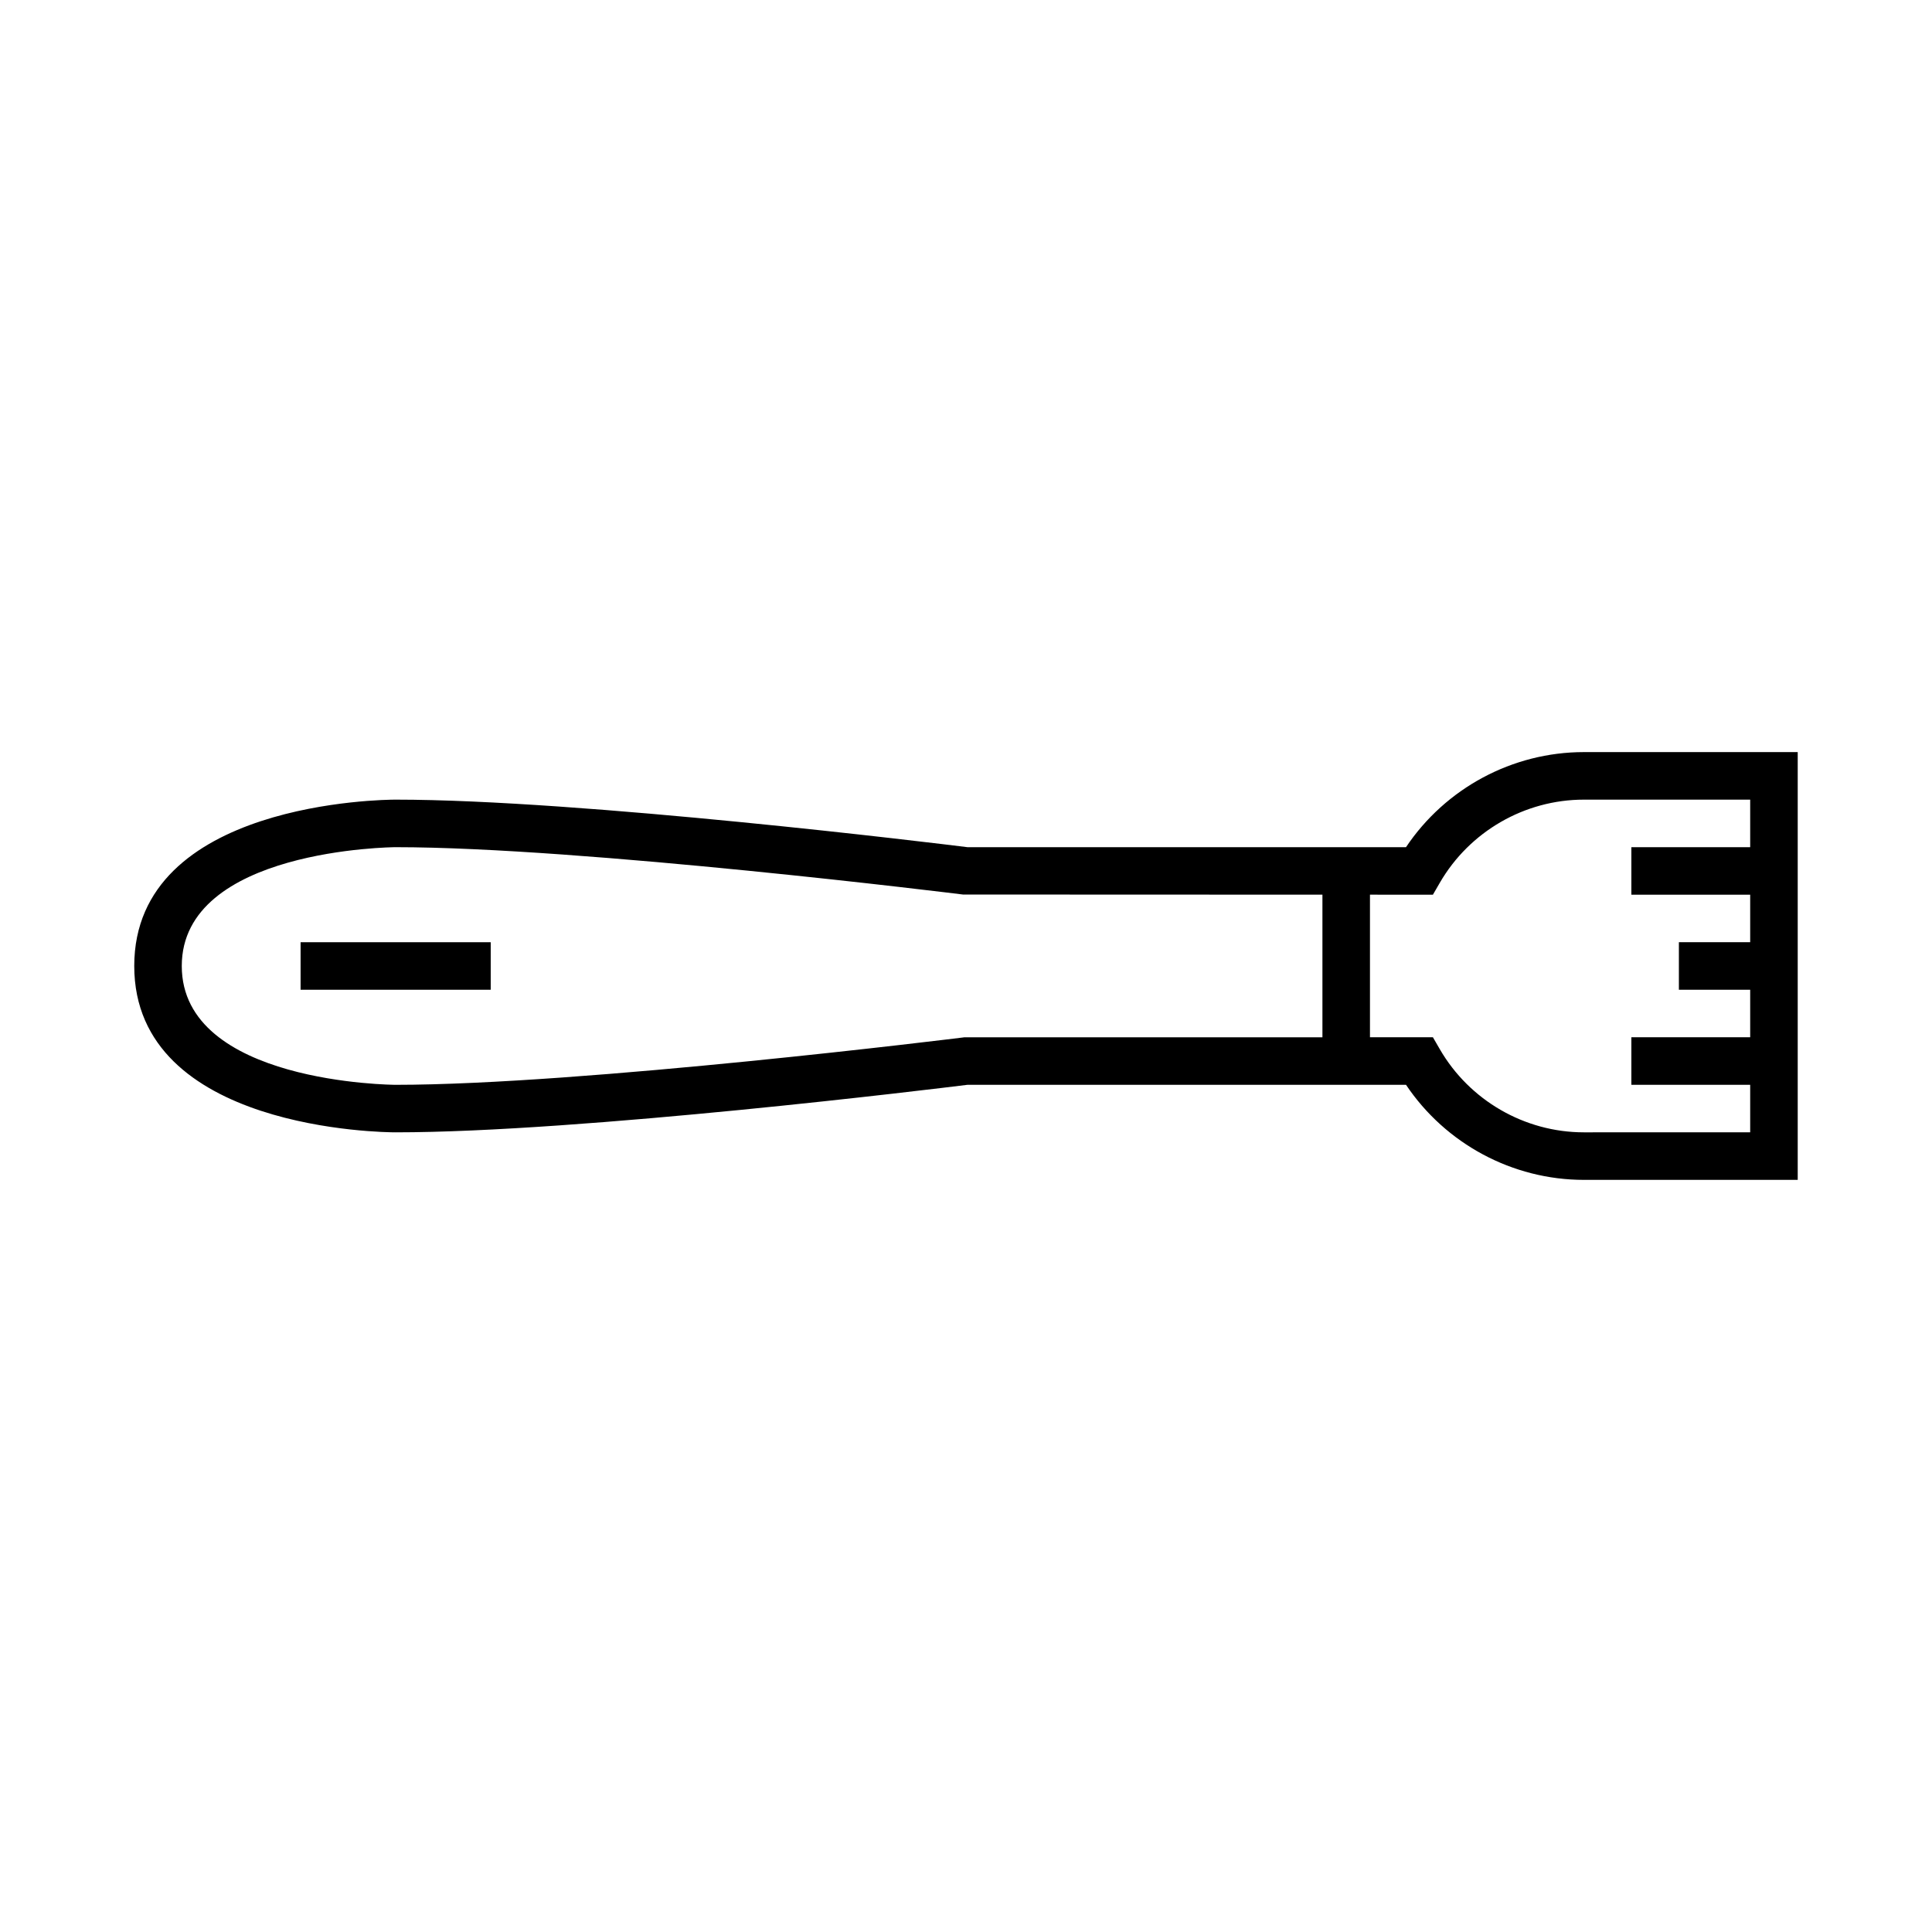 <?xml version="1.0" encoding="UTF-8"?>
<!-- Uploaded to: ICON Repo, www.svgrepo.com, Generator: ICON Repo Mixer Tools -->
<svg fill="#000000" width="800px" height="800px" version="1.1" viewBox="144 144 512 512" xmlns="http://www.w3.org/2000/svg">
 <g>
  <path d="m516.61 368.51h-116.23c-7.875-0.98-102.41-12.598-151.53-12.598-2.828 0-69.273 0.5-69.273 44.082 0 43.582 66.445 44.086 69.273 44.086 49.125 0 143.66-11.617 151.53-12.594h116.23c10.469 15.625 28.203 25.191 47.125 25.191h56.68v-113.36l-56.68-0.004c-18.926 0-36.656 9.562-47.125 25.191zm-22.152 50.379h-94.855l-0.391 0.051c-1.004 0.121-100.95 12.547-150.36 12.547-0.566 0-56.68-0.359-56.68-31.488 0-31.039 56.117-31.488 56.68-31.488 49.41 0 149.36 12.422 150.36 12.547l95.246 0.035zm113.36-50.379h-31.488v12.594h31.488v12.594h-18.895v12.594h18.895v12.594l-31.488 0.004v12.594h31.488v12.594l-44.082 0.004c-15.68 0-30.312-8.449-38.18-22.047l-1.82-3.144h-16.68v-37.793l16.68 0.008 1.82-3.144c7.867-13.598 22.496-22.047 38.18-22.047h44.082z"/>
  <path d="m223.66 393.7h50.383v12.594h-50.383z"/>
 </g>
</svg>